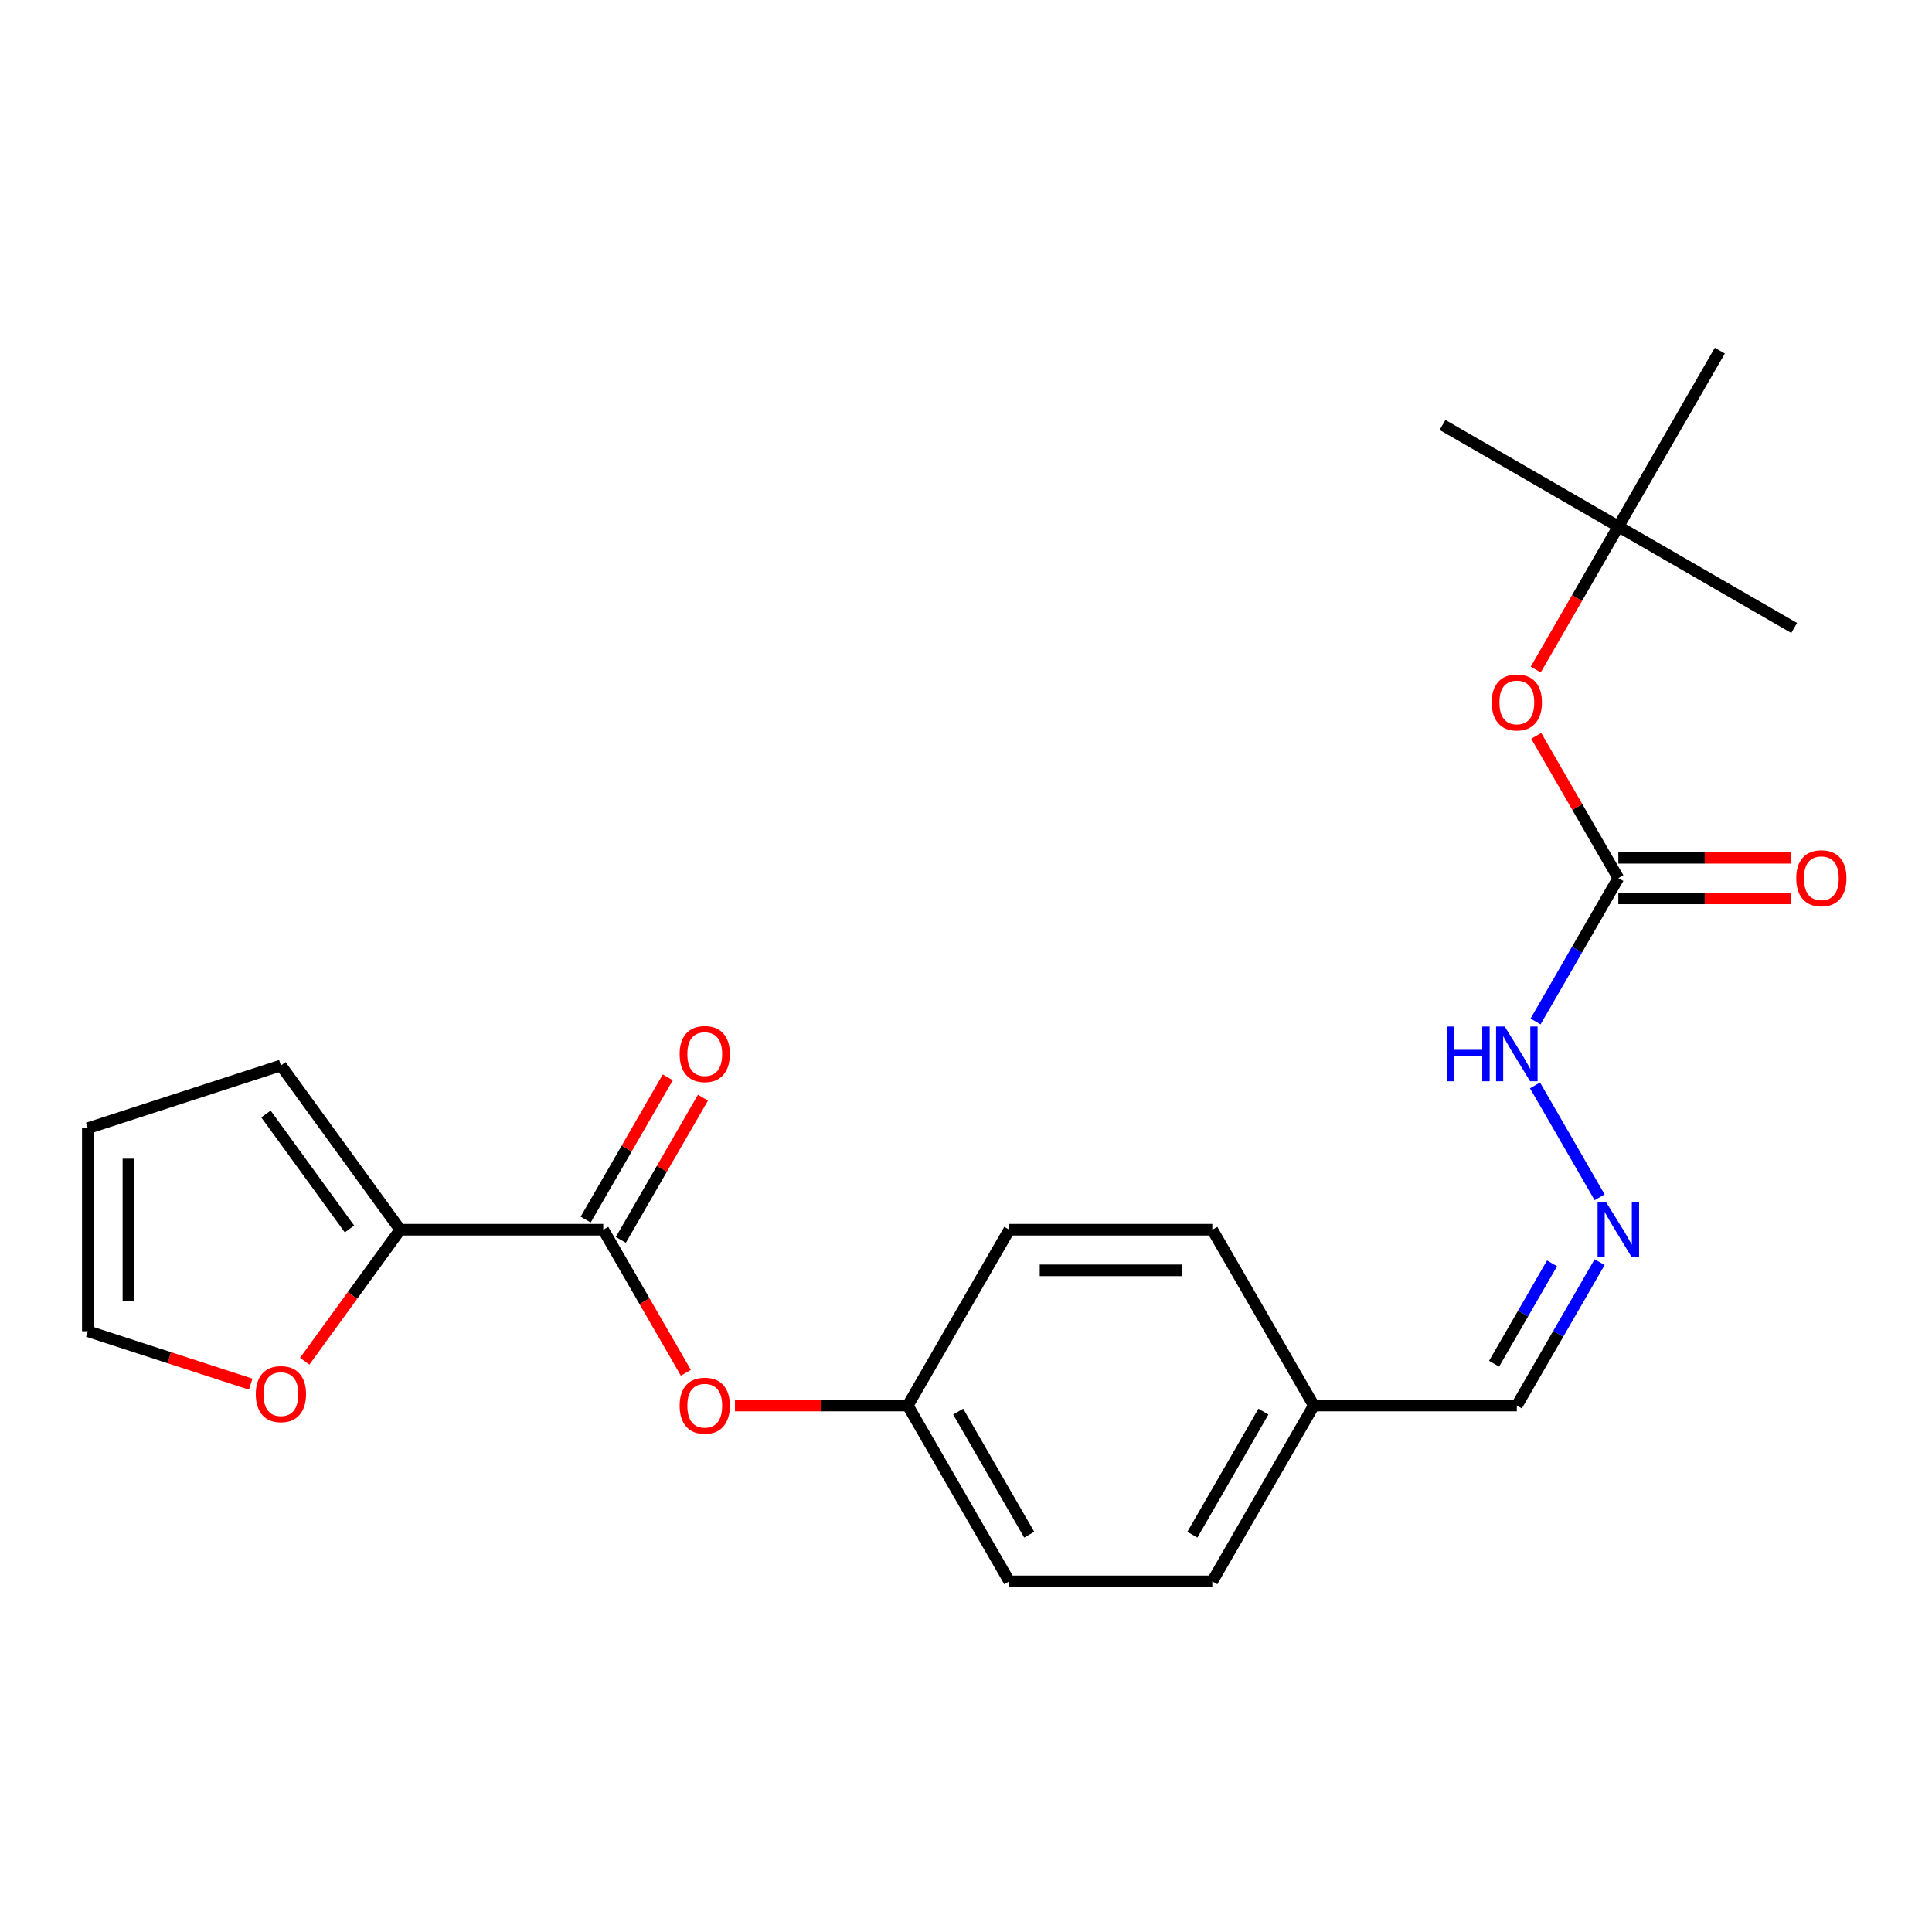 <?xml version='1.0' encoding='iso-8859-1'?>
<svg version='1.1' baseProfile='full'
              xmlns='http://www.w3.org/2000/svg'
                      xmlns:rdkit='http://www.rdkit.org/xml'
                      xmlns:xlink='http://www.w3.org/1999/xlink'
                  xml:space='preserve'
width='1000px' height='1000px' viewBox='0 0 1000 1000'>
<!-- END OF HEADER -->
<rect style='opacity:1.0;fill:#FFFFFF;stroke:none' width='1000' height='1000' x='0' y='0'> </rect>
<path class='bond-0' d='M 312.24,636.505 L 207.158,636.505' style='fill:none;fill-rule:evenodd;stroke:#000000;stroke-width:6px;stroke-linecap:butt;stroke-linejoin:miter;stroke-opacity:1' />
<path class='bond-2' d='M 312.24,636.505 L 333.618,673.533' style='fill:none;fill-rule:evenodd;stroke:#000000;stroke-width:6px;stroke-linecap:butt;stroke-linejoin:miter;stroke-opacity:1' />
<path class='bond-2' d='M 333.618,673.533 L 354.996,710.561' style='fill:none;fill-rule:evenodd;stroke:#FF0000;stroke-width:6px;stroke-linecap:butt;stroke-linejoin:miter;stroke-opacity:1' />
<path class='bond-8' d='M 321.34,641.759 L 342.591,604.951' style='fill:none;fill-rule:evenodd;stroke:#000000;stroke-width:6px;stroke-linecap:butt;stroke-linejoin:miter;stroke-opacity:1' />
<path class='bond-8' d='M 342.591,604.951 L 363.843,568.143' style='fill:none;fill-rule:evenodd;stroke:#FF0000;stroke-width:6px;stroke-linecap:butt;stroke-linejoin:miter;stroke-opacity:1' />
<path class='bond-8' d='M 303.14,631.251 L 324.391,594.443' style='fill:none;fill-rule:evenodd;stroke:#000000;stroke-width:6px;stroke-linecap:butt;stroke-linejoin:miter;stroke-opacity:1' />
<path class='bond-8' d='M 324.391,594.443 L 345.642,557.635' style='fill:none;fill-rule:evenodd;stroke:#FF0000;stroke-width:6px;stroke-linecap:butt;stroke-linejoin:miter;stroke-opacity:1' />
<path class='bond-4' d='M 207.158,636.505 L 182.432,670.538' style='fill:none;fill-rule:evenodd;stroke:#000000;stroke-width:6px;stroke-linecap:butt;stroke-linejoin:miter;stroke-opacity:1' />
<path class='bond-4' d='M 182.432,670.538 L 157.706,704.571' style='fill:none;fill-rule:evenodd;stroke:#FF0000;stroke-width:6px;stroke-linecap:butt;stroke-linejoin:miter;stroke-opacity:1' />
<path class='bond-7' d='M 207.158,636.505 L 145.393,551.492' style='fill:none;fill-rule:evenodd;stroke:#000000;stroke-width:6px;stroke-linecap:butt;stroke-linejoin:miter;stroke-opacity:1' />
<path class='bond-7' d='M 180.891,636.106 L 137.655,576.597' style='fill:none;fill-rule:evenodd;stroke:#000000;stroke-width:6px;stroke-linecap:butt;stroke-linejoin:miter;stroke-opacity:1' />
<path class='bond-1' d='M 837.648,454.498 L 816.223,491.606' style='fill:none;fill-rule:evenodd;stroke:#000000;stroke-width:6px;stroke-linecap:butt;stroke-linejoin:miter;stroke-opacity:1' />
<path class='bond-1' d='M 816.223,491.606 L 794.799,528.715' style='fill:none;fill-rule:evenodd;stroke:#0000FF;stroke-width:6px;stroke-linecap:butt;stroke-linejoin:miter;stroke-opacity:1' />
<path class='bond-5' d='M 837.648,454.498 L 816.397,417.69' style='fill:none;fill-rule:evenodd;stroke:#000000;stroke-width:6px;stroke-linecap:butt;stroke-linejoin:miter;stroke-opacity:1' />
<path class='bond-5' d='M 816.397,417.69 L 795.145,380.882' style='fill:none;fill-rule:evenodd;stroke:#FF0000;stroke-width:6px;stroke-linecap:butt;stroke-linejoin:miter;stroke-opacity:1' />
<path class='bond-9' d='M 837.648,465.007 L 882.375,465.007' style='fill:none;fill-rule:evenodd;stroke:#000000;stroke-width:6px;stroke-linecap:butt;stroke-linejoin:miter;stroke-opacity:1' />
<path class='bond-9' d='M 882.375,465.007 L 927.102,465.007' style='fill:none;fill-rule:evenodd;stroke:#FF0000;stroke-width:6px;stroke-linecap:butt;stroke-linejoin:miter;stroke-opacity:1' />
<path class='bond-9' d='M 837.648,443.99 L 882.375,443.99' style='fill:none;fill-rule:evenodd;stroke:#000000;stroke-width:6px;stroke-linecap:butt;stroke-linejoin:miter;stroke-opacity:1' />
<path class='bond-9' d='M 882.375,443.99 L 927.102,443.99' style='fill:none;fill-rule:evenodd;stroke:#FF0000;stroke-width:6px;stroke-linecap:butt;stroke-linejoin:miter;stroke-opacity:1' />
<path class='bond-14' d='M 380.408,727.508 L 425.135,727.508' style='fill:none;fill-rule:evenodd;stroke:#FF0000;stroke-width:6px;stroke-linecap:butt;stroke-linejoin:miter;stroke-opacity:1' />
<path class='bond-14' d='M 425.135,727.508 L 469.862,727.508' style='fill:none;fill-rule:evenodd;stroke:#000000;stroke-width:6px;stroke-linecap:butt;stroke-linejoin:miter;stroke-opacity:1' />
<path class='bond-3' d='M 827.956,653.292 L 806.531,690.4' style='fill:none;fill-rule:evenodd;stroke:#0000FF;stroke-width:6px;stroke-linecap:butt;stroke-linejoin:miter;stroke-opacity:1' />
<path class='bond-3' d='M 806.531,690.4 L 785.107,727.508' style='fill:none;fill-rule:evenodd;stroke:#000000;stroke-width:6px;stroke-linecap:butt;stroke-linejoin:miter;stroke-opacity:1' />
<path class='bond-3' d='M 803.328,653.916 L 788.331,679.892' style='fill:none;fill-rule:evenodd;stroke:#0000FF;stroke-width:6px;stroke-linecap:butt;stroke-linejoin:miter;stroke-opacity:1' />
<path class='bond-3' d='M 788.331,679.892 L 773.334,705.868' style='fill:none;fill-rule:evenodd;stroke:#000000;stroke-width:6px;stroke-linecap:butt;stroke-linejoin:miter;stroke-opacity:1' />
<path class='bond-6' d='M 827.956,619.718 L 794.519,561.804' style='fill:none;fill-rule:evenodd;stroke:#0000FF;stroke-width:6px;stroke-linecap:butt;stroke-linejoin:miter;stroke-opacity:1' />
<path class='bond-10' d='M 129.766,716.44 L 87.61,702.743' style='fill:none;fill-rule:evenodd;stroke:#FF0000;stroke-width:6px;stroke-linecap:butt;stroke-linejoin:miter;stroke-opacity:1' />
<path class='bond-10' d='M 87.61,702.743 L 45.455,689.046' style='fill:none;fill-rule:evenodd;stroke:#000000;stroke-width:6px;stroke-linecap:butt;stroke-linejoin:miter;stroke-opacity:1' />
<path class='bond-12' d='M 794.891,346.548 L 816.269,309.52' style='fill:none;fill-rule:evenodd;stroke:#FF0000;stroke-width:6px;stroke-linecap:butt;stroke-linejoin:miter;stroke-opacity:1' />
<path class='bond-12' d='M 816.269,309.52 L 837.648,272.492' style='fill:none;fill-rule:evenodd;stroke:#000000;stroke-width:6px;stroke-linecap:butt;stroke-linejoin:miter;stroke-opacity:1' />
<path class='bond-11' d='M 145.393,551.492 L 45.455,583.964' style='fill:none;fill-rule:evenodd;stroke:#000000;stroke-width:6px;stroke-linecap:butt;stroke-linejoin:miter;stroke-opacity:1' />
<path class='bond-23' d='M 45.455,689.046 L 45.455,583.964' style='fill:none;fill-rule:evenodd;stroke:#000000;stroke-width:6px;stroke-linecap:butt;stroke-linejoin:miter;stroke-opacity:1' />
<path class='bond-23' d='M 66.471,673.283 L 66.471,599.726' style='fill:none;fill-rule:evenodd;stroke:#000000;stroke-width:6px;stroke-linecap:butt;stroke-linejoin:miter;stroke-opacity:1' />
<path class='bond-20' d='M 837.648,272.492 L 746.644,219.951' style='fill:none;fill-rule:evenodd;stroke:#000000;stroke-width:6px;stroke-linecap:butt;stroke-linejoin:miter;stroke-opacity:1' />
<path class='bond-21' d='M 837.648,272.492 L 928.651,325.033' style='fill:none;fill-rule:evenodd;stroke:#000000;stroke-width:6px;stroke-linecap:butt;stroke-linejoin:miter;stroke-opacity:1' />
<path class='bond-22' d='M 837.648,272.492 L 890.188,181.488' style='fill:none;fill-rule:evenodd;stroke:#000000;stroke-width:6px;stroke-linecap:butt;stroke-linejoin:miter;stroke-opacity:1' />
<path class='bond-13' d='M 785.107,727.508 L 680.025,727.508' style='fill:none;fill-rule:evenodd;stroke:#000000;stroke-width:6px;stroke-linecap:butt;stroke-linejoin:miter;stroke-opacity:1' />
<path class='bond-16' d='M 469.862,727.508 L 522.403,636.505' style='fill:none;fill-rule:evenodd;stroke:#000000;stroke-width:6px;stroke-linecap:butt;stroke-linejoin:miter;stroke-opacity:1' />
<path class='bond-17' d='M 469.862,727.508 L 522.403,818.512' style='fill:none;fill-rule:evenodd;stroke:#000000;stroke-width:6px;stroke-linecap:butt;stroke-linejoin:miter;stroke-opacity:1' />
<path class='bond-17' d='M 495.944,730.651 L 532.723,794.353' style='fill:none;fill-rule:evenodd;stroke:#000000;stroke-width:6px;stroke-linecap:butt;stroke-linejoin:miter;stroke-opacity:1' />
<path class='bond-15' d='M 680.025,727.508 L 627.485,818.512' style='fill:none;fill-rule:evenodd;stroke:#000000;stroke-width:6px;stroke-linecap:butt;stroke-linejoin:miter;stroke-opacity:1' />
<path class='bond-15' d='M 653.944,730.651 L 617.165,794.353' style='fill:none;fill-rule:evenodd;stroke:#000000;stroke-width:6px;stroke-linecap:butt;stroke-linejoin:miter;stroke-opacity:1' />
<path class='bond-24' d='M 680.025,727.508 L 627.485,636.505' style='fill:none;fill-rule:evenodd;stroke:#000000;stroke-width:6px;stroke-linecap:butt;stroke-linejoin:miter;stroke-opacity:1' />
<path class='bond-18' d='M 522.403,636.505 L 627.485,636.505' style='fill:none;fill-rule:evenodd;stroke:#000000;stroke-width:6px;stroke-linecap:butt;stroke-linejoin:miter;stroke-opacity:1' />
<path class='bond-18' d='M 538.165,657.521 L 611.722,657.521' style='fill:none;fill-rule:evenodd;stroke:#000000;stroke-width:6px;stroke-linecap:butt;stroke-linejoin:miter;stroke-opacity:1' />
<path class='bond-19' d='M 522.403,818.512 L 627.485,818.512' style='fill:none;fill-rule:evenodd;stroke:#000000;stroke-width:6px;stroke-linecap:butt;stroke-linejoin:miter;stroke-opacity:1' />
<path  class='atom-3' d='M 351.781 727.588
Q 351.781 720.788, 355.141 716.988
Q 358.501 713.188, 364.781 713.188
Q 371.061 713.188, 374.421 716.988
Q 377.781 720.788, 377.781 727.588
Q 377.781 734.468, 374.381 738.388
Q 370.981 742.268, 364.781 742.268
Q 358.541 742.268, 355.141 738.388
Q 351.781 734.508, 351.781 727.588
M 364.781 739.068
Q 369.101 739.068, 371.421 736.188
Q 373.781 733.268, 373.781 727.588
Q 373.781 722.028, 371.421 719.228
Q 369.101 716.388, 364.781 716.388
Q 360.461 716.388, 358.101 719.188
Q 355.781 721.988, 355.781 727.588
Q 355.781 733.308, 358.101 736.188
Q 360.461 739.068, 364.781 739.068
' fill='#FF0000'/>
<path  class='atom-4' d='M 831.388 622.345
L 840.668 637.345
Q 841.588 638.825, 843.068 641.505
Q 844.548 644.185, 844.628 644.345
L 844.628 622.345
L 848.388 622.345
L 848.388 650.665
L 844.508 650.665
L 834.548 634.265
Q 833.388 632.345, 832.148 630.145
Q 830.948 627.945, 830.588 627.265
L 830.588 650.665
L 826.908 650.665
L 826.908 622.345
L 831.388 622.345
' fill='#0000FF'/>
<path  class='atom-5' d='M 132.393 721.598
Q 132.393 714.798, 135.753 710.998
Q 139.113 707.198, 145.393 707.198
Q 151.673 707.198, 155.033 710.998
Q 158.393 714.798, 158.393 721.598
Q 158.393 728.478, 154.993 732.398
Q 151.593 736.278, 145.393 736.278
Q 139.153 736.278, 135.753 732.398
Q 132.393 728.518, 132.393 721.598
M 145.393 733.078
Q 149.713 733.078, 152.033 730.198
Q 154.393 727.278, 154.393 721.598
Q 154.393 716.038, 152.033 713.238
Q 149.713 710.398, 145.393 710.398
Q 141.073 710.398, 138.713 713.198
Q 136.393 715.998, 136.393 721.598
Q 136.393 727.318, 138.713 730.198
Q 141.073 733.078, 145.393 733.078
' fill='#FF0000'/>
<path  class='atom-6' d='M 772.107 363.575
Q 772.107 356.775, 775.467 352.975
Q 778.827 349.175, 785.107 349.175
Q 791.387 349.175, 794.747 352.975
Q 798.107 356.775, 798.107 363.575
Q 798.107 370.455, 794.707 374.375
Q 791.307 378.255, 785.107 378.255
Q 778.867 378.255, 775.467 374.375
Q 772.107 370.495, 772.107 363.575
M 785.107 375.055
Q 789.427 375.055, 791.747 372.175
Q 794.107 369.255, 794.107 363.575
Q 794.107 358.015, 791.747 355.215
Q 789.427 352.375, 785.107 352.375
Q 780.787 352.375, 778.427 355.175
Q 776.107 357.975, 776.107 363.575
Q 776.107 369.295, 778.427 372.175
Q 780.787 375.055, 785.107 375.055
' fill='#FF0000'/>
<path  class='atom-7' d='M 748.887 531.342
L 752.727 531.342
L 752.727 543.382
L 767.207 543.382
L 767.207 531.342
L 771.047 531.342
L 771.047 559.662
L 767.207 559.662
L 767.207 546.582
L 752.727 546.582
L 752.727 559.662
L 748.887 559.662
L 748.887 531.342
' fill='#0000FF'/>
<path  class='atom-7' d='M 778.847 531.342
L 788.127 546.342
Q 789.047 547.822, 790.527 550.502
Q 792.007 553.182, 792.087 553.342
L 792.087 531.342
L 795.847 531.342
L 795.847 559.662
L 791.967 559.662
L 782.007 543.262
Q 780.847 541.342, 779.607 539.142
Q 778.407 536.942, 778.047 536.262
L 778.047 559.662
L 774.367 559.662
L 774.367 531.342
L 778.847 531.342
' fill='#0000FF'/>
<path  class='atom-9' d='M 351.781 545.582
Q 351.781 538.782, 355.141 534.982
Q 358.501 531.182, 364.781 531.182
Q 371.061 531.182, 374.421 534.982
Q 377.781 538.782, 377.781 545.582
Q 377.781 552.462, 374.381 556.382
Q 370.981 560.262, 364.781 560.262
Q 358.541 560.262, 355.141 556.382
Q 351.781 552.502, 351.781 545.582
M 364.781 557.062
Q 369.101 557.062, 371.421 554.182
Q 373.781 551.262, 373.781 545.582
Q 373.781 540.022, 371.421 537.222
Q 369.101 534.382, 364.781 534.382
Q 360.461 534.382, 358.101 537.182
Q 355.781 539.982, 355.781 545.582
Q 355.781 551.302, 358.101 554.182
Q 360.461 557.062, 364.781 557.062
' fill='#FF0000'/>
<path  class='atom-10' d='M 929.729 454.578
Q 929.729 447.778, 933.089 443.978
Q 936.449 440.178, 942.729 440.178
Q 949.009 440.178, 952.369 443.978
Q 955.729 447.778, 955.729 454.578
Q 955.729 461.458, 952.329 465.378
Q 948.929 469.258, 942.729 469.258
Q 936.489 469.258, 933.089 465.378
Q 929.729 461.498, 929.729 454.578
M 942.729 466.058
Q 947.049 466.058, 949.369 463.178
Q 951.729 460.258, 951.729 454.578
Q 951.729 449.018, 949.369 446.218
Q 947.049 443.378, 942.729 443.378
Q 938.409 443.378, 936.049 446.178
Q 933.729 448.978, 933.729 454.578
Q 933.729 460.298, 936.049 463.178
Q 938.409 466.058, 942.729 466.058
' fill='#FF0000'/>
</svg>
